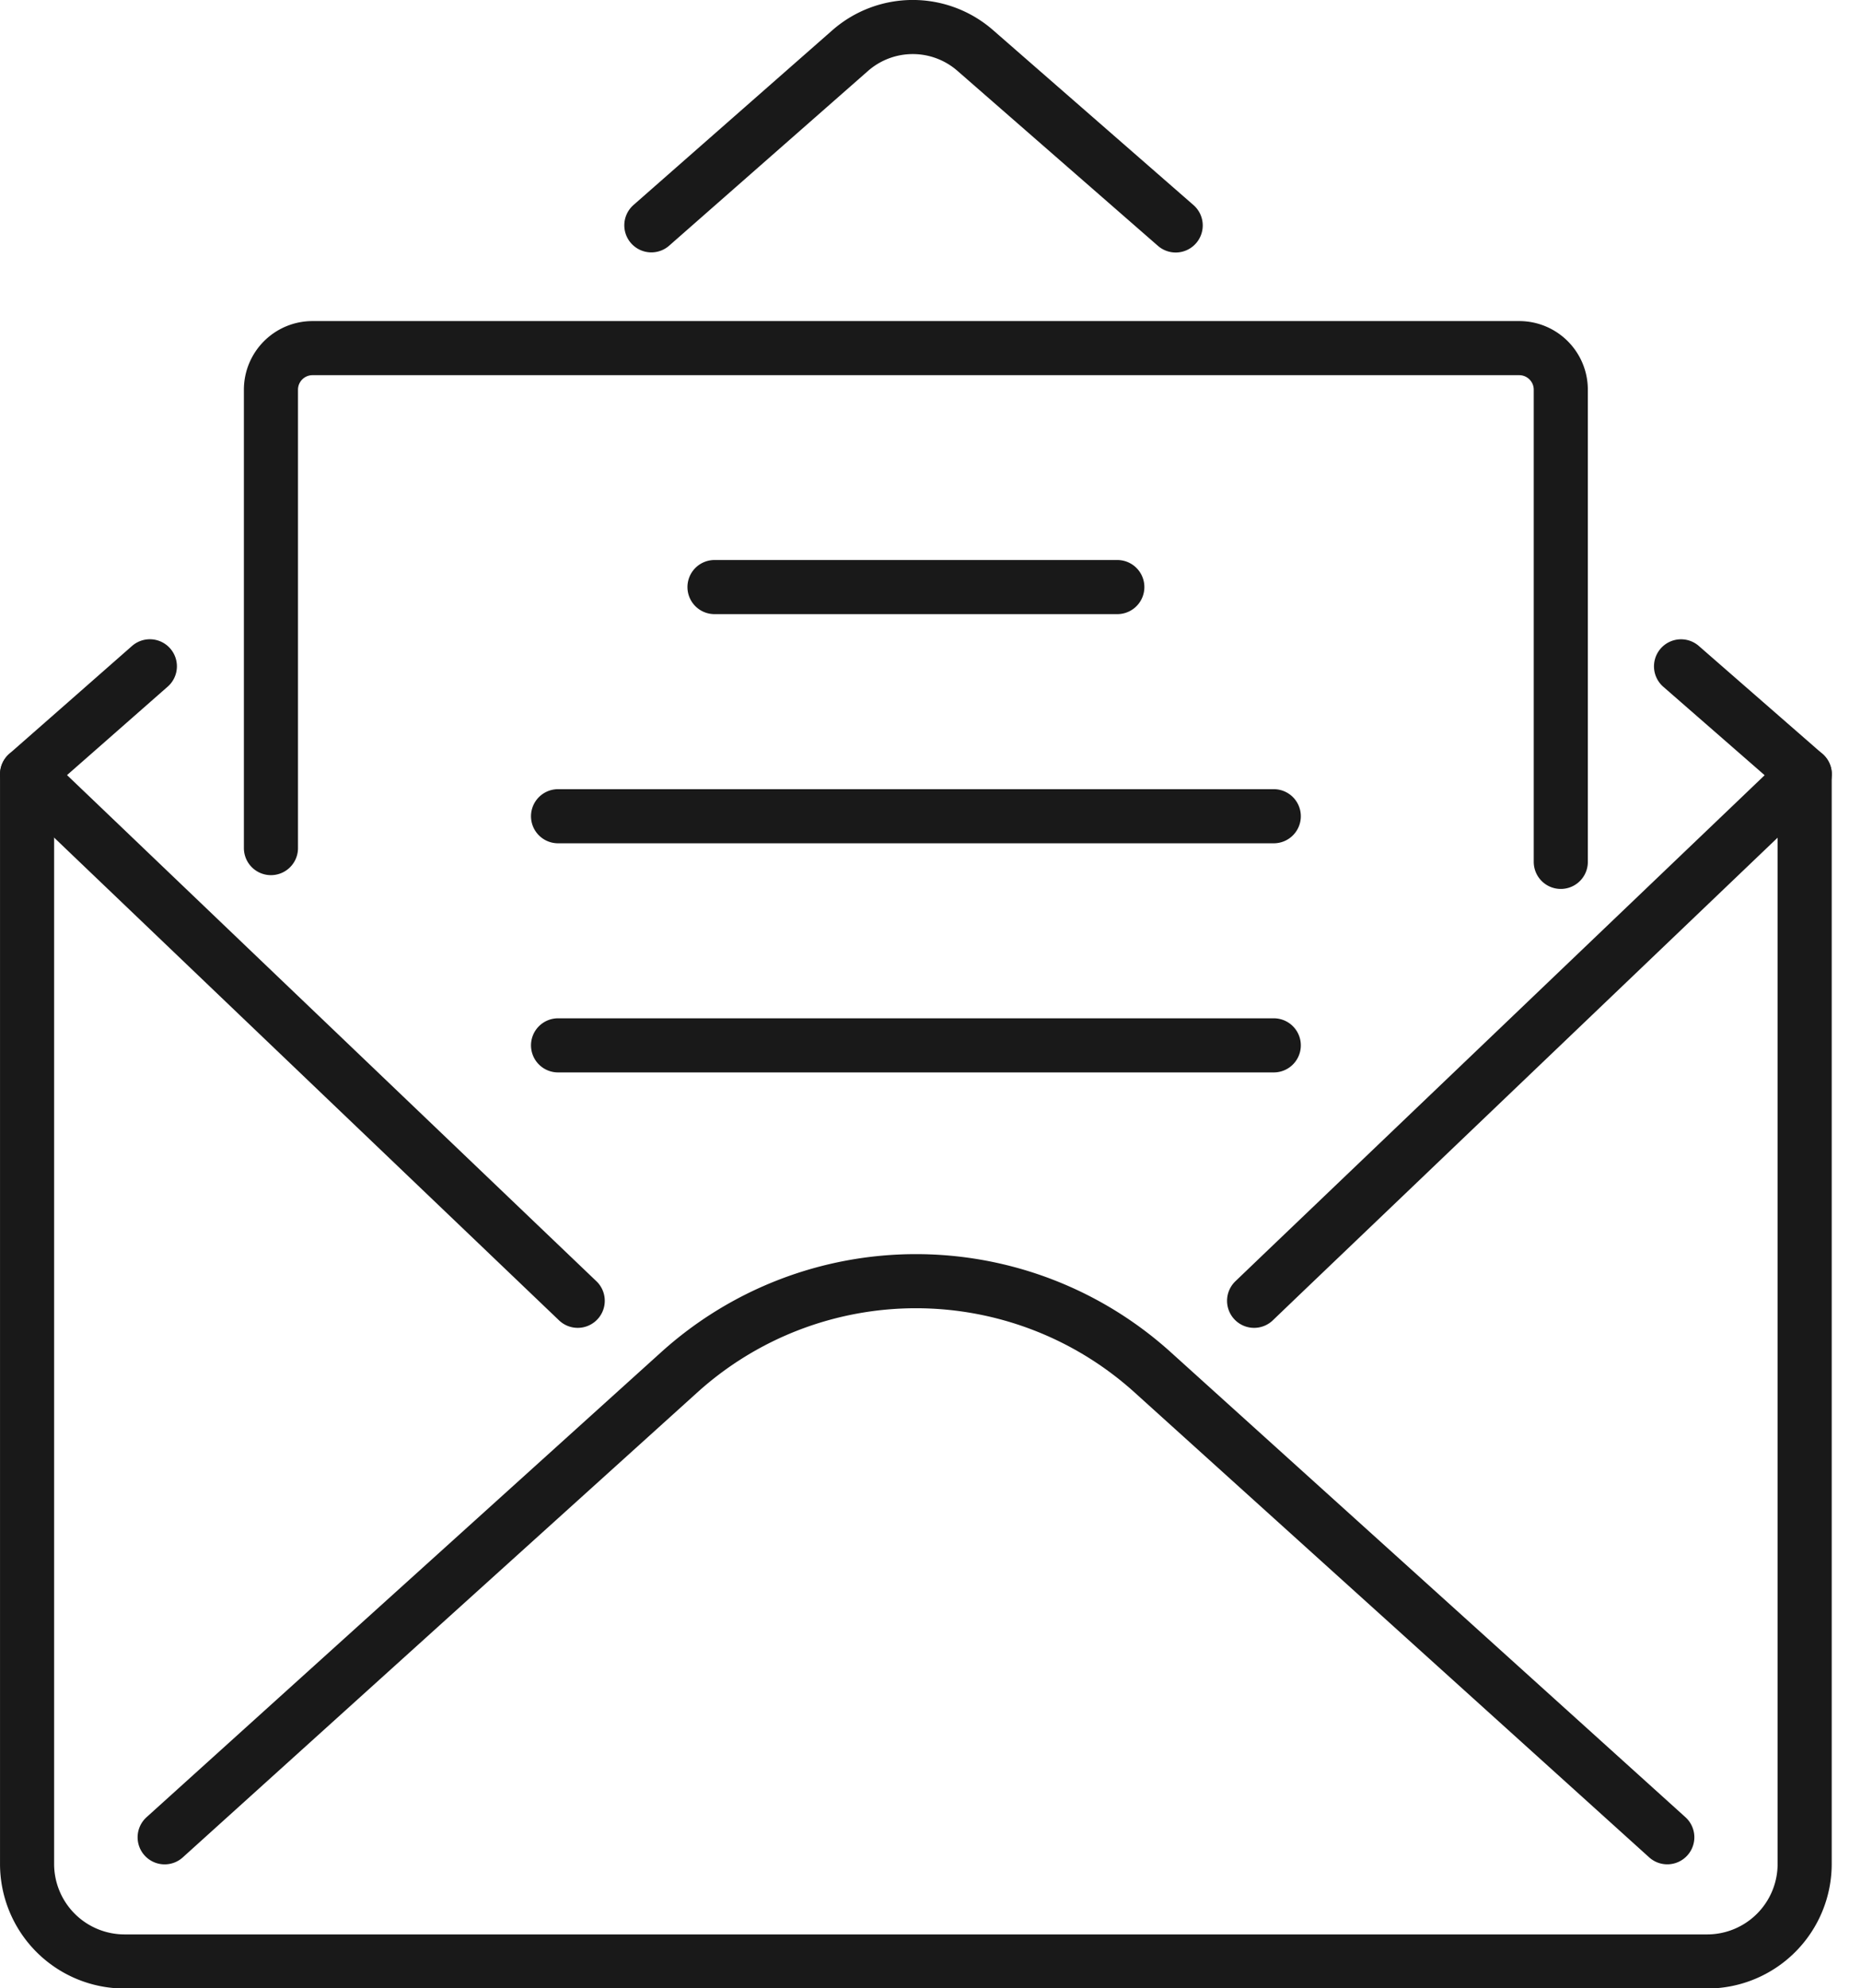 <svg width="44" height="47" fill="none" xmlns="http://www.w3.org/2000/svg"><g clip-path="url(#clip0_1_1059)" stroke="#191919" stroke-width="1.279" stroke-linecap="round" stroke-linejoin="round"><path d="M39.42 43.429l-12.167-10.99a8.347 8.347 0 00-11.194 0L3.893 43.43M.64 18.303l5.47 5.23 7.549 7.215M42.67 18.303L30.32 30.107l-.669.641M6.406 20.047V9.213c0-.544.44-.984.984-.984h28.528c.544 0 .984.44.984.984v11.16"/><path d="M3.543 15.75l-1.684 1.48L.64 18.3v25.76a2.306 2.306 0 002.305 2.305h37.418a2.306 2.306 0 002.305-2.305V18.303M27.797 5.329L23.054 1.19a2.244 2.244 0 00-2.952.005L15.4 5.326m27.27 12.977l-2.925-2.552m-13.328-1.874h-9.524m13.223 5.417H13.194m16.922 5.416H13.194"/></g><defs><clipPath id="clip0_1_1059"><path fill="#fff" d="M0 0h43.31v47.007H0z"/></clipPath></defs></svg>